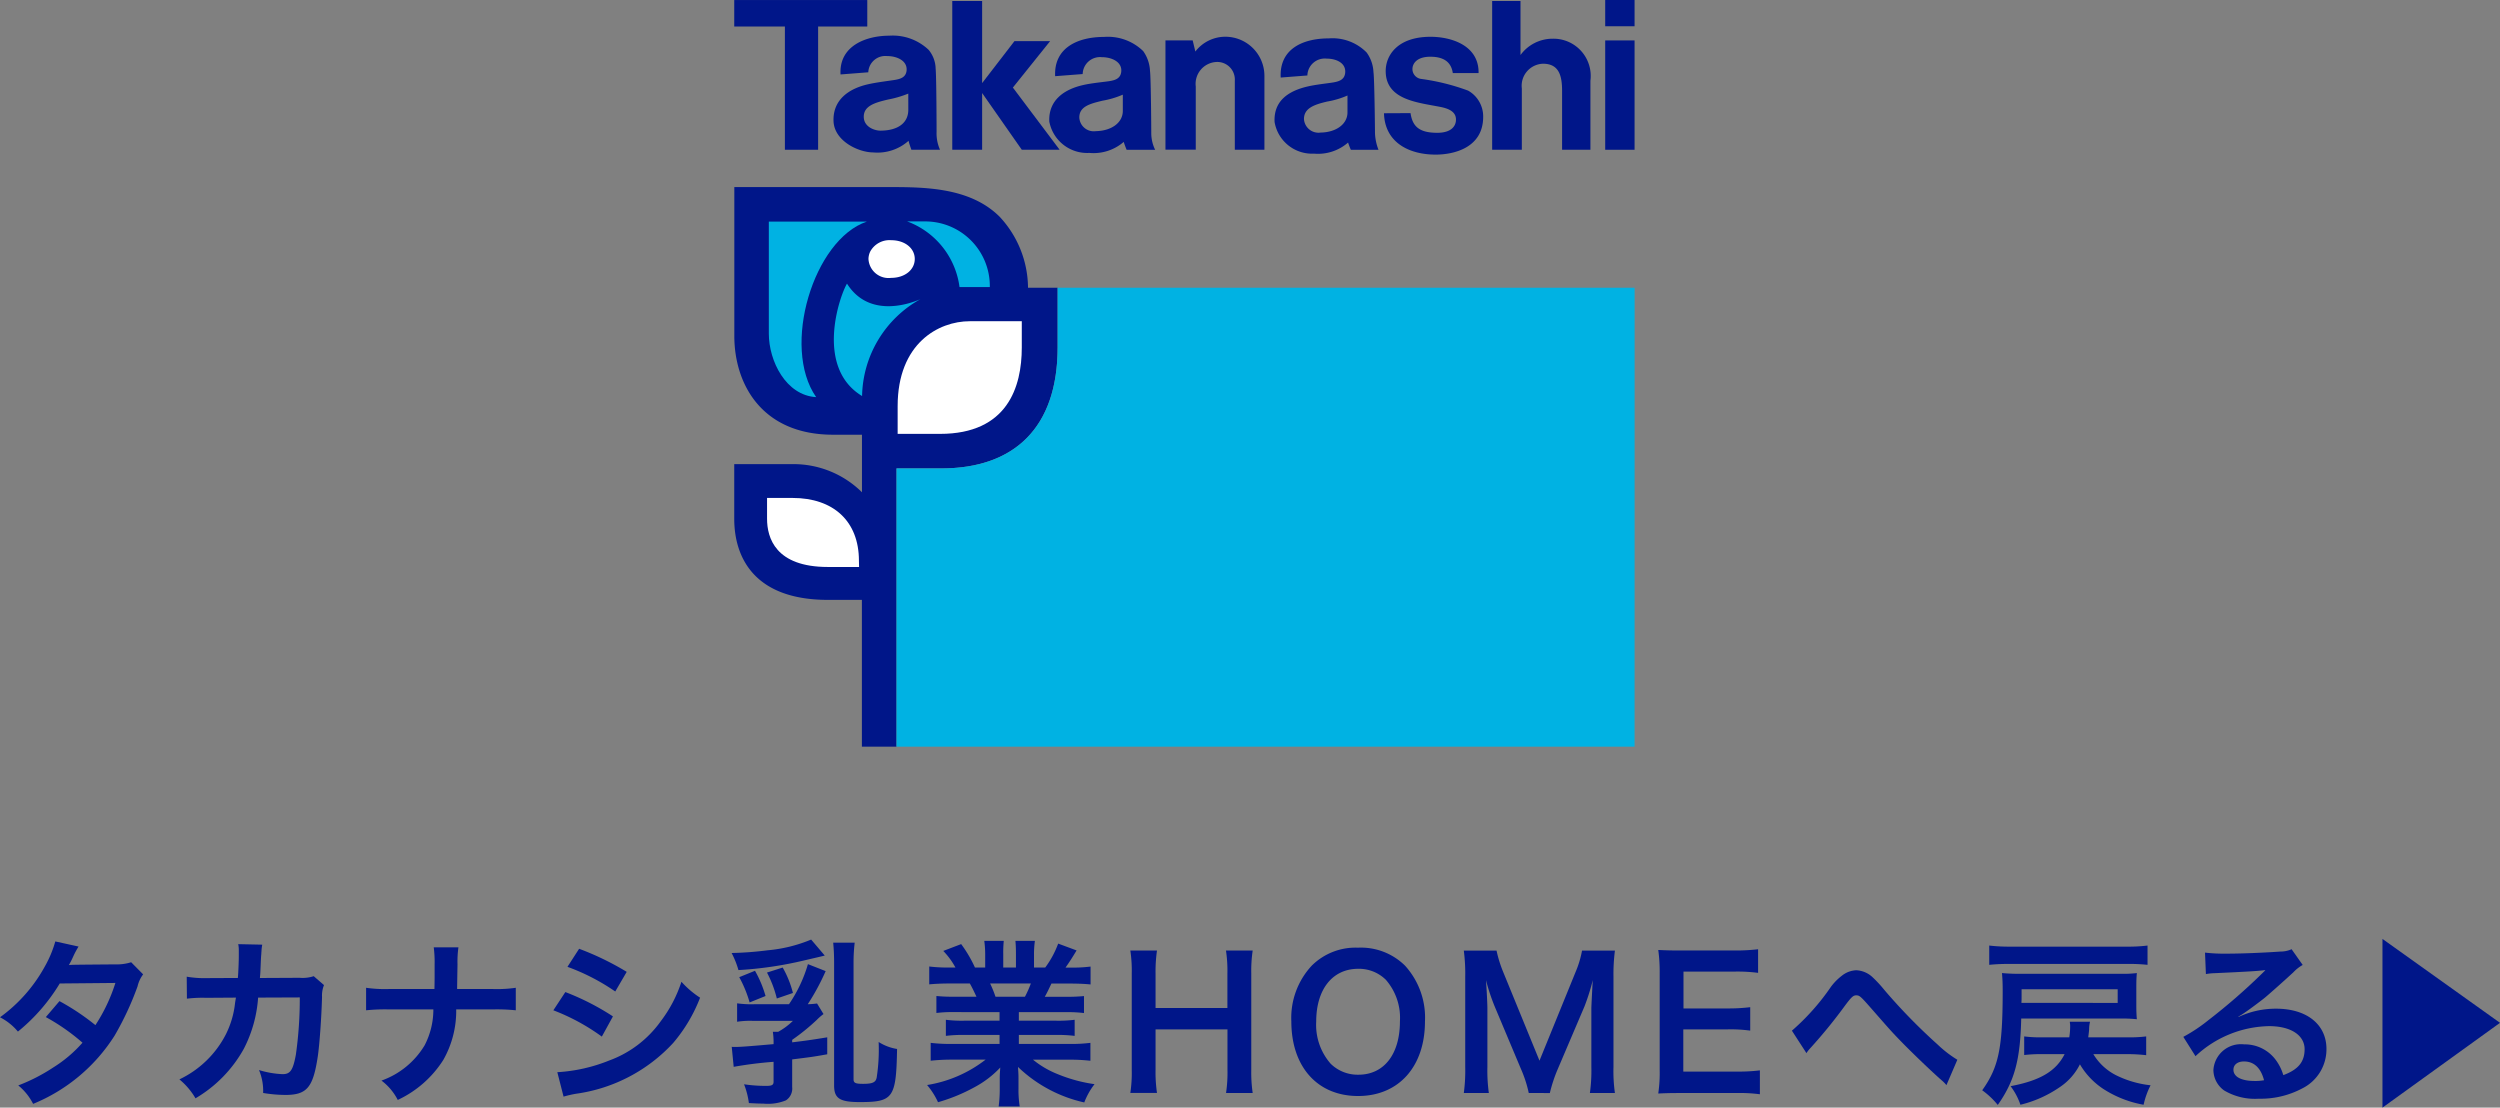 <svg id="レイヤー_1" data-name="レイヤー 1" xmlns="http://www.w3.org/2000/svg" width="146.447" height="64.883" viewBox="0 0 146.447 64.883"><rect x="0" y="0" width="146.447" height="64.883" fill="#808080" stroke="none"/><defs><style>.cls-1{fill:#001689;}.cls-2{fill:#fff;}.cls-3{fill:#00b2e3;}</style></defs><path class="cls-1" d="M8.385,57.077a1.831,1.831,0,0,0-.326.7,17.491,17.491,0,0,1-1.341,2.881A10.233,10.233,0,0,1,1.94,64.664a3.328,3.328,0,0,0-.87-1.081,10.475,10.475,0,0,0,2.044-1.048A7.67,7.67,0,0,0,4.832,61.08a11.919,11.919,0,0,0-2.148-1.5l.8-.935a13.805,13.805,0,0,1,2.105,1.406A10,10,0,0,0,6.76,57.58L3.5,57.611A10.837,10.837,0,0,1,1.05,60.429,3.342,3.342,0,0,0,0,59.591a9,9,0,0,0,2.632-2.986,6.586,6.586,0,0,0,.608-1.457l1.362.3a4.953,4.953,0,0,0-.314.586,5.135,5.135,0,0,1-.254.5c.169-.021.169-.021,2.726-.042a2.759,2.759,0,0,0,.923-.125Z"/><path class="cls-1" d="M18.979,57.706a1.636,1.636,0,0,0-.115.7c-.031,1.185-.147,2.8-.25,3.49-.274,1.815-.64,2.244-1.9,2.244a8.072,8.072,0,0,1-1.3-.115,3.148,3.148,0,0,0-.242-1.343,5.427,5.427,0,0,0,1.383.241c.451,0,.609-.23.777-1.142a23.513,23.513,0,0,0,.229-3.353l-2.441.01a7.669,7.669,0,0,1-.838,3,7.67,7.67,0,0,1-2.83,2.9,4.129,4.129,0,0,0-.943-1.109,5.893,5.893,0,0,0,2.724-2.642,5.356,5.356,0,0,0,.535-1.822c.021-.147.042-.253.052-.326l-1.739.012a7.527,7.527,0,0,0-1.132.05l-.011-1.288a6.013,6.013,0,0,0,1.164.084l1.833-.009c.032-.4.054-1.007.054-1.311v-.264a1.915,1.915,0,0,0-.033-.406l1.406.03a2.691,2.691,0,0,0-.042.325c0,.063-.012.126-.012.2-.019.222-.019.222-.042.766-.01.23-.01.326-.041.662l2.327-.012a2.1,2.1,0,0,0,.826-.094Z"/><path class="cls-1" d="M28.851,57.935a7.619,7.619,0,0,0,1.363-.072v1.319a10.773,10.773,0,0,0-1.341-.052H26.724a5.814,5.814,0,0,1-.754,2.956A6.327,6.327,0,0,1,23.3,64.433a3.273,3.273,0,0,0-.954-1.133,4.828,4.828,0,0,0,2.526-2.063,4.54,4.54,0,0,0,.514-2.107h-2.6a10.782,10.782,0,0,0-1.341.052V57.863a7.7,7.7,0,0,0,1.363.072h2.641c.01-.439.01-.629.01-.816V56.5a6.753,6.753,0,0,0-.051-1.006h1.446A6.126,6.126,0,0,0,26.8,56.5l-.011.628c-.011.692-.011.692-.011.807Z"/><path class="cls-1" d="M33.117,58.114a14.715,14.715,0,0,1,2.788,1.425l-.65,1.184a12.2,12.2,0,0,0-2.84-1.541Zm-.47,4.694a9.6,9.6,0,0,0,3.029-.681,6.408,6.408,0,0,0,3.027-2.3,7.772,7.772,0,0,0,1.215-2.317,5.342,5.342,0,0,0,1.092.933,9.138,9.138,0,0,1-1.574,2.65,9.507,9.507,0,0,1-5.689,2.977,6.587,6.587,0,0,0-.734.169Zm1.277-7.23a16.564,16.564,0,0,1,2.788,1.352l-.671,1.151a12.287,12.287,0,0,0-2.8-1.445Z"/><path class="cls-1" d="M48.313,55.976c-.3.074-.3.074-1.2.283a21.809,21.809,0,0,1-3.856.567,5.159,5.159,0,0,0-.4-1,19.549,19.549,0,0,0,2.1-.158,8.6,8.6,0,0,0,2.559-.629Zm.053.911a13.356,13.356,0,0,1-1.048,1.939,4.758,4.758,0,0,0,.544-.043l.378.62a2.989,2.989,0,0,0-.388.335,12.32,12.32,0,0,1-1.447,1.174v.147c.777-.095,1.091-.137,2.054-.294v.994c-.889.158-.922.158-2.054.3v1.623a.825.825,0,0,1-.366.775,2.778,2.778,0,0,1-1.331.19c-.272,0-.451-.01-.839-.031a4.7,4.7,0,0,0-.283-1.1,8.659,8.659,0,0,0,1.3.094c.336,0,.429-.053.429-.251V62.2a23.038,23.038,0,0,0-2.336.294l-.115-1.174a1,1,0,0,0,.168.01c.346,0,.88-.042,2.283-.166a4.359,4.359,0,0,0-.042-.724h.315a3.855,3.855,0,0,0,.859-.64H44.079a5,5,0,0,0-.9.053V58.774a6.074,6.074,0,0,0,1.026.052h2.013a8.2,8.2,0,0,0,1.11-2.348Zm-4.14-.02a6.7,6.7,0,0,1,.619,1.478l-.933.376a7.139,7.139,0,0,0-.608-1.479Zm1.623-.19a5.933,5.933,0,0,1,.6,1.49l-.943.323a6.637,6.637,0,0,0-.577-1.518ZM50,63.228c0,.209.116.262.555.262.555,0,.745-.084.8-.367a10.735,10.735,0,0,0,.115-2.085,2.814,2.814,0,0,0,1.079.409c-.051,2.869-.219,3.111-2.18,3.111-1.173,0-1.508-.209-1.508-.975V56.394c0-.471-.021-.826-.053-1.174h1.259A9.673,9.673,0,0,0,50,56.394Z"/><path class="cls-1" d="M55.931,59.287a7.919,7.919,0,0,0-1.078.052v-.994a9.652,9.652,0,0,0,1.078.041H57.2c-.157-.336-.272-.576-.389-.775h-1.13c-.514,0-.912.02-1.247.052V56.616a8.911,8.911,0,0,0,1.2.061h.335a4.441,4.441,0,0,0-.713-.973l1.048-.4a7.568,7.568,0,0,1,.807,1.371h.6v-.744a5.861,5.861,0,0,0-.053-.816h1.141a7.123,7.123,0,0,0-.03.775v.785h.744v-.785c0-.335-.012-.576-.031-.775h1.141a5.563,5.563,0,0,0-.052.816v.744h.659a5.575,5.575,0,0,0,.757-1.4l1.078.4c-.252.42-.42.682-.649,1.006H62.7a8.542,8.542,0,0,0,1.184-.061v1.047c-.324-.032-.734-.052-1.248-.052H61.592c-.2.418-.242.512-.389.775h1.216a9.831,9.831,0,0,0,1.08-.041v.994a7.861,7.861,0,0,0-1.08-.052H59.683v.5h2.191a7.7,7.7,0,0,0,1.078-.053v.943a7.741,7.741,0,0,0-1.078-.055H59.683v.526h2.925a9.066,9.066,0,0,0,1.267-.063v1.049a11.084,11.084,0,0,0-1.258-.064H60.511a5.449,5.449,0,0,0,1.427.84,8.945,8.945,0,0,0,2.178.595,4.121,4.121,0,0,0-.6,1.071A8.164,8.164,0,0,1,59.632,62.5c.03.4.03.494.03.747v.511a6,6,0,0,0,.073,1.059H58.5a7.774,7.774,0,0,0,.064-1.069v-.5c0-.243,0-.284.031-.714a5.82,5.82,0,0,1-1.51,1.153,10.228,10.228,0,0,1-2.137.879,4.373,4.373,0,0,0-.64-1.007,7.508,7.508,0,0,0,3.427-1.487h-1.95a11.263,11.263,0,0,0-1.267.064V61.089a9.534,9.534,0,0,0,1.258.063h2.777v-.526H56.477a7.618,7.618,0,0,0-1.069.055v-.943a7.567,7.567,0,0,0,1.069.053h2.075v-.5Zm4.109-.9a6.233,6.233,0,0,0,.346-.775H58a6.747,6.747,0,0,1,.315.775Z"/><path class="cls-1" d="M73.381,55.682a8.167,8.167,0,0,0-.083,1.341v5.648a8.345,8.345,0,0,0,.083,1.354H71.82a7.994,7.994,0,0,0,.084-1.354V60.3H67.691v2.367a8.367,8.367,0,0,0,.084,1.354H66.214a7.944,7.944,0,0,0,.082-1.354V57.035a8,8,0,0,0-.082-1.353h1.561a8.709,8.709,0,0,0-.084,1.341v2.023H71.9V57.035a7.907,7.907,0,0,0-.084-1.353Z"/><path class="cls-1" d="M82.3,56.562a4.519,4.519,0,0,1,1.173,3.27c0,2.652-1.541,4.371-3.919,4.371s-3.909-1.709-3.909-4.371a4.488,4.488,0,0,1,1.2-3.27,3.633,3.633,0,0,1,2.7-1.048A3.676,3.676,0,0,1,82.3,56.562m-.294,3.27a3.385,3.385,0,0,0-.828-2.441,2.247,2.247,0,0,0-1.614-.64c-1.508,0-2.462,1.2-2.462,3.092a3.449,3.449,0,0,0,.849,2.471,2.255,2.255,0,0,0,1.624.641c1.5,0,2.431-1.2,2.431-3.123"/><path class="cls-1" d="M89.552,64.025a7.222,7.222,0,0,0-.461-1.418l-1.51-3.592a11.787,11.787,0,0,1-.534-1.6c.042.554.083,1.414.083,1.644v3.438a9.558,9.558,0,0,0,.085,1.531H85.748a9.854,9.854,0,0,0,.083-1.531v-5.26a10.422,10.422,0,0,0-.083-1.553h1.917a7.278,7.278,0,0,0,.388,1.249l2.128,5.2,2.117-5.2a5.8,5.8,0,0,0,.376-1.249H94.6a10.873,10.873,0,0,0-.084,1.553v5.26a9.091,9.091,0,0,0,.084,1.531H93.134a9.594,9.594,0,0,0,.086-1.531V59.015c.041-.912.073-1.445.083-1.6a12.79,12.79,0,0,1-.482,1.53L91.25,62.63a8.654,8.654,0,0,0-.462,1.4Z"/><path class="cls-1" d="M103.092,64.1a8.979,8.979,0,0,0-1.353-.072H98.47c-.629,0-.912.009-1.331.029a8.449,8.449,0,0,0,.083-1.383V57a9.236,9.236,0,0,0-.083-1.352c.419.02.692.031,1.331.031h3.164a11.31,11.31,0,0,0,1.353-.073v1.383a9.424,9.424,0,0,0-1.353-.075H98.617v2.159h2.546A10.621,10.621,0,0,0,102.526,59v1.373a8.348,8.348,0,0,0-1.363-.072H98.606v2.471h3.144a10.159,10.159,0,0,0,1.342-.071Z"/><path class="cls-1" d="M104.968,60.376a13.512,13.512,0,0,0,2.284-2.567,3.269,3.269,0,0,1,.65-.659,1.438,1.438,0,0,1,.839-.314,1.492,1.492,0,0,1,.943.4,7.34,7.34,0,0,1,.7.756,33.548,33.548,0,0,0,3.132,3.207,6.7,6.7,0,0,0,1.143.88l-.639,1.487a2.078,2.078,0,0,0-.3-.3c-.544-.482-1.372-1.269-2.138-2.035-.8-.816-.816-.848-1.937-2.125-.651-.744-.714-.8-.912-.8-.168,0-.273.094-.629.566a29.719,29.719,0,0,1-2.065,2.536,1.81,1.81,0,0,0-.22.283Z"/><path class="cls-1" d="M118.4,59.665c-.053,2.421-.387,3.657-1.373,5.061a4.766,4.766,0,0,0-.912-.859c.964-1.352,1.2-2.463,1.2-5.817,0-.408-.011-.713-.042-1.049a10.938,10.938,0,0,0,1.142.043h5.817a6.551,6.551,0,0,0,.942-.043c-.02.222-.031.43-.031.778V58.9c0,.367.011.564.031.806a7.738,7.738,0,0,0-.942-.041Zm7.4-3.146a9.749,9.749,0,0,0-1.215-.051h-6.843a10.48,10.48,0,0,0-1.215.051v-1.13a9.727,9.727,0,0,0,1.215.064h6.843a9.181,9.181,0,0,0,1.215-.064Zm-3.175,5.231a3.282,3.282,0,0,0,1.331,1.236,5.989,5.989,0,0,0,2.022.588,4.7,4.7,0,0,0-.408,1.141,6.387,6.387,0,0,1-2.369-.932,4.39,4.39,0,0,1-1.362-1.436,3.46,3.46,0,0,1-1.185,1.34,6.931,6.931,0,0,1-2.3,1.028,3.881,3.881,0,0,0-.576-1.089c1.729-.326,2.663-.88,3.165-1.876h-1.278a8.538,8.538,0,0,0-1.09.052v-1.09a7.44,7.44,0,0,0,1.09.053h1.551a4.293,4.293,0,0,0,.052-.691c0-.044-.01-.106-.021-.221h1.184a2,2,0,0,0-.053.451c-.009.125-.02.219-.052.461H124.6a7.828,7.828,0,0,0,1.121-.053v1.1a9.452,9.452,0,0,0-1.121-.062Zm1.426-3v-.8h-5.629v.368c0,.166,0,.3-.01.428Z"/><path class="cls-1" d="M131.137,59.57a5.117,5.117,0,0,1,2.2-.482c1.792,0,2.944.923,2.944,2.359a2.558,2.558,0,0,1-1.424,2.314,5.175,5.175,0,0,1-2.537.6,3.532,3.532,0,0,1-2.032-.483,1.488,1.488,0,0,1-.629-1.2,1.613,1.613,0,0,1,1.8-1.5,2.254,2.254,0,0,1,1.813.86,2.825,2.825,0,0,1,.482.942c.87-.323,1.247-.774,1.247-1.519,0-.816-.807-1.351-2.075-1.351a6.457,6.457,0,0,0-4.317,1.76l-.713-1.132a9.415,9.415,0,0,0,1.478-.985,35.15,35.15,0,0,0,3.133-2.725l.189-.187-.01-.012c-.4.052-1.07.093-2.967.179a3.282,3.282,0,0,0-.5.052l-.052-1.257a9.712,9.712,0,0,0,1.237.061c.89,0,2.169-.052,3.185-.123a1.562,1.562,0,0,0,.65-.137l.65.922a2.235,2.235,0,0,0-.546.43c-.522.482-1.288,1.163-1.644,1.466-.189.158-.944.723-1.153.859a4.35,4.35,0,0,1-.43.274Zm.313,2.609c-.376,0-.618.19-.618.483,0,.419.472.66,1.247.66a2.78,2.78,0,0,0,.546-.043c-.189-.722-.587-1.1-1.175-1.1"/><polygon class="cls-1" points="146.447 59.916 139.562 64.883 139.562 55.001 146.447 59.916"/><path class="cls-1" d="M52.517,43.739v-16.3h2.625c4.26,0,6.811-2.379,6.811-7.083V16.854H60.22A6.155,6.155,0,0,0,58.561,12.7c-1.754-1.752-4.464-1.743-6.645-1.741h-8.9v8.718c0,2.837,1.622,5.788,5.783,5.788h1.694v3.372a5.7,5.7,0,0,0-4.06-1.649H43.011v3.2c0,2.209,1.12,4.752,5.491,4.752h1.986v8.6Z"/><path class="cls-2" d="M48.5,33.213c-3.077,0-3.567-1.708-3.567-2.827V29.169h1.493c2.385,0,3.889,1.354,3.889,3.676,0,.132.008.368.008.368Z"/><path class="cls-2" d="M59.855,18.817V20.36c0,2.3-.831,5.056-4.787,5.056H52.583V23.792c0-3.672,2.386-4.975,4.228-4.975Z"/><path class="cls-3" d="M54.142,12.971a3.784,3.784,0,0,1,3.84,3.845H56.207a4.751,4.751,0,0,0-3.065-3.845Z"/><path class="cls-2" d="M50.963,14.769s.007-.008.007-.013v-.008a1.282,1.282,0,0,1,1.235-.677c.8,0,1.381.468,1.381,1.1s-.58,1.106-1.381,1.106a1.179,1.179,0,0,1-1.331-1.106,1.032,1.032,0,0,1,.089-.406"/><path class="cls-3" d="M47.81,23.263c-1.771-.1-2.773-2.113-2.773-3.721v-6.56h5.74c-3.112,1.04-5.027,7.333-2.967,10.281"/><path class="cls-3" d="M49.616,16.614c1.227,1.95,3.479,1.269,4.3.911A6.625,6.625,0,0,0,50.5,23.2c-2.774-1.681-1.317-5.863-.884-6.586"/><path class="cls-3" d="M95.751,43.739H52.516v-16.3h2.626c4.261,0,6.812-2.379,6.812-7.083V16.854h33.8Z"/><polygon class="cls-1" points="50.804 0.002 43.011 0.002 43.011 1.553 45.978 1.553 45.978 8.772 47.924 8.772 47.924 1.553 50.804 1.553 50.804 0.002"/><path class="cls-1" d="M54.808,4A1.78,1.78,0,0,0,54.4,2.922a3.05,3.05,0,0,0-2.3-.832c-1.374,0-2.958.6-2.862,2.271l1.625-.126a1,1,0,0,1,1.1-.951c.595,0,1.209.284,1.142.863-.045.39-.375.48-.664.53s-1.089.142-1.614.265c-1.084.248-2.046.89-2,2.157.045,1.156,1.447,1.83,2.34,1.831a2.738,2.738,0,0,0,2.056-.682c.017.112.141.453.164.524h1.677a2.366,2.366,0,0,1-.2-1.061c0-.162-.007-3.228-.057-3.71m-1.6,2.432c0,.8-.652,1.22-1.635,1.22-.345,0-.974-.218-.974-.816,0-.626.634-.824,1.428-1.008a6.221,6.221,0,0,0,1.181-.346Z"/><path class="cls-1" d="M67.366,4.161a2.156,2.156,0,0,0-.4-1.168,2.963,2.963,0,0,0-2.293-.83c-1.5,0-2.944.607-2.864,2.3l1.613-.125a1.018,1.018,0,0,1,1.119-.989c.6,0,1.208.287,1.139.863-.046.4-.378.486-.665.536s-1.048.113-1.571.235c-1.084.246-2.035.872-1.977,2.137a2.258,2.258,0,0,0,2.342,1.838,2.7,2.7,0,0,0,2.017-.646c.052.167.118.336.171.462h1.669a2.232,2.232,0,0,1-.226-.992c0-.165-.017-3.143-.073-3.619M65.773,6.5c0,.673-.641,1.164-1.58,1.183a.849.849,0,0,1-.968-.8c0-.627.578-.8,1.372-.987a5.238,5.238,0,0,0,1.176-.351Z"/><path class="cls-1" d="M80.457,4.248a2.115,2.115,0,0,0-.4-1.171,2.807,2.807,0,0,0-2.221-.828c-1.5,0-2.9.605-2.814,2.294l1.563-.122a1.019,1.019,0,0,1,1.125-.987c.589,0,1.159.271,1.087.852-.047.394-.378.483-.66.536s-1.009.122-1.529.242c-1.085.25-2.011.814-1.944,2.084A2.226,2.226,0,0,0,76.968,9a2.681,2.681,0,0,0,2-.649c.049.145.121.333.163.425h1.62a2.983,2.983,0,0,1-.206-.98c0-.164-.03-3.071-.085-3.545M78.934,6.584c0,.673-.64,1.165-1.576,1.182a.854.854,0,0,1-.973-.791c0-.63.577-.845,1.374-1.029a5.007,5.007,0,0,0,1.175-.352Z"/><path class="cls-1" d="M90.939,2.268a2.326,2.326,0,0,0-1.87.956V.058h-1.66V8.773h1.738V5.185a1.292,1.292,0,0,1,1.24-1.452c.954,0,1.118.731,1.118,1.591V8.773h1.66V4.729a2.182,2.182,0,0,0-2.227-2.461"/><rect class="cls-1" x="94.031" y="2.368" width="1.72" height="6.405"/><rect class="cls-1" x="94.031" width="1.72" height="1.538"/><polygon class="cls-1" points="61.516 2.408 59.427 2.408 57.532 4.868 57.532 0.058 55.783 0.058 55.783 8.772 57.532 8.772 57.532 5.45 59.855 8.772 62.071 8.772 59.333 5.129 61.516 2.408"/><path class="cls-1" d="M71.813,2.152a2.221,2.221,0,0,0-1.791.866l-.156-.65H68.271v6.4h1.775v-3.7a1.284,1.284,0,0,1,1.221-1.438,1.029,1.029,0,0,1,1.067,1.086V8.773h1.734V4.434a2.292,2.292,0,0,0-2.255-2.282"/><path class="cls-1" d="M86,5.308a12.857,12.857,0,0,0-2.767-.687.584.584,0,0,1-.494-.57c0-.351.292-.774,1.193-.724.936.049,1.114.594,1.172.954l1.509,0c.029-1.614-1.581-2.126-2.817-2.126-1.928,0-2.647,1.09-2.623,2.058C81.212,5.848,83.033,6,84.348,6.258c.566.106.916.307.94.7s-.236.821-1.094.821c-1.05,0-1.453-.367-1.566-1.153l-1.556.008c.048,1.709,1.459,2.423,3.029,2.423,1.065,0,2.782-.4,2.782-2.212A1.737,1.737,0,0,0,86,5.308"/></svg>